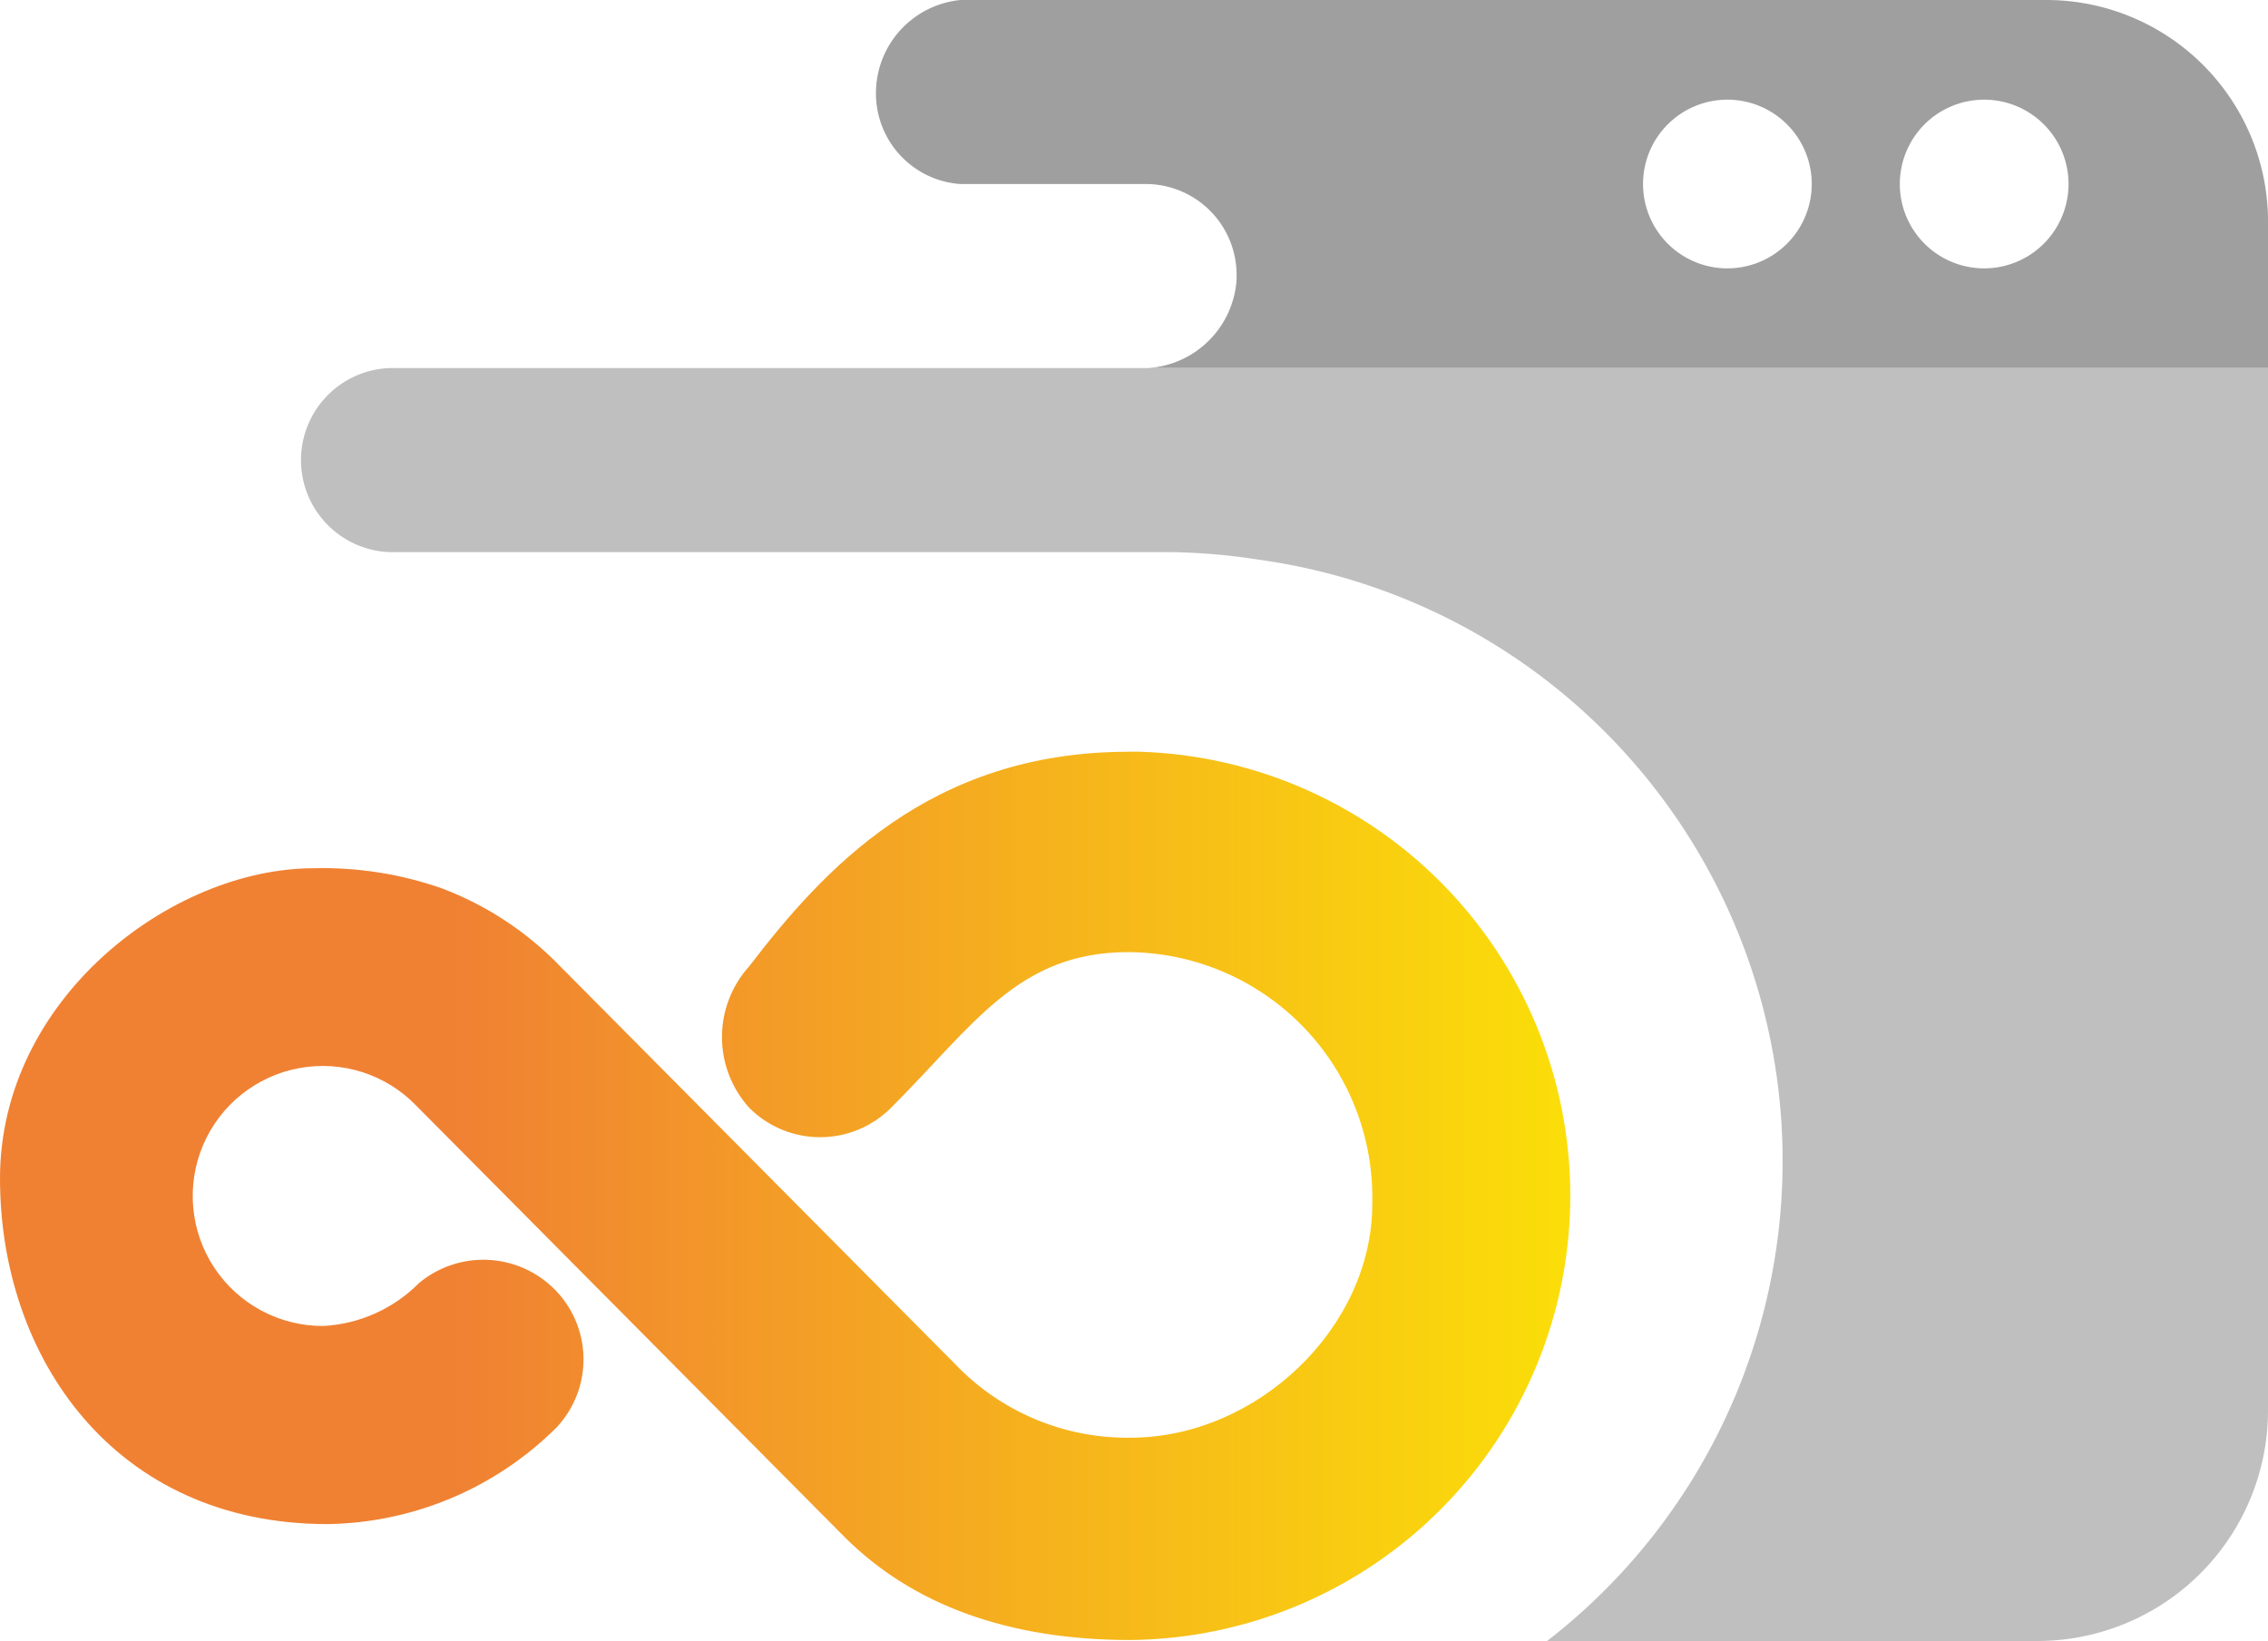 <svg xmlns="http://www.w3.org/2000/svg" xmlns:xlink="http://www.w3.org/1999/xlink" width="81.251" height="58.793" viewBox="0 0 81.251 58.793">
  <defs>
    <clipPath id="clip-path">
      <path id="Path_41056" data-name="Path 41056" d="M40.427,41.613c-7.126,0-10.944,4.242-13.583,7.682a3.78,3.78,0,0,0,0,5.077,3.588,3.588,0,0,0,5.074,0l0,0c2.987-2.986,4.557-5.581,8.509-5.581a8.792,8.792,0,0,1,8.734,9.033c0,4.418-4.127,8.364-8.66,8.364a8.52,8.52,0,0,1-6.283-2.637L20.031,49.261a11.555,11.555,0,0,0-4.2-2.754,12.9,12.9,0,0,0-4.592-.721C6.138,45.787,0,50.465,0,56.9,0,63.3,4.087,69.284,11.733,69.284a11.874,11.874,0,0,0,8.2-3.457,3.56,3.56,0,0,0-.119-5.008,3.6,3.6,0,0,0-4.806-.168,5.213,5.213,0,0,1-3.434,1.535,4.658,4.658,0,1,1,3.353-7.879l0,0,15.32,15.43c2.455,2.457,5.9,3.7,10.25,3.7a15.917,15.917,0,0,0-.075-31.833Z" transform="translate(0 -41.611)" fill="none"/>
    </clipPath>
    <linearGradient id="linear-gradient" x1="-0.021" y1="0.5" x2="1.014" y2="0.5" gradientUnits="objectBoundingBox">
      <stop offset="0" stop-color="#f08133"/>
      <stop offset="0.3" stop-color="#f08133"/>
      <stop offset="1" stop-color="#fbe008"/>
    </linearGradient>
  </defs>
  <g id="Group_29122" data-name="Group 29122" transform="translate(-1066.59 -9082.814)">
    <path id="Path_41054" data-name="Path 41054" d="M80.351,8.614H41.477a3.354,3.354,0,0,0-3.021,3.572,3.249,3.249,0,0,0,3.021,3.022h6.731a3.258,3.258,0,0,1,3.159,3.35v.083A3.4,3.4,0,0,1,48.208,21.8H88.319V16.444A7.946,7.946,0,0,0,80.351,8.614Zm-11.4,9.615a3.022,3.022,0,1,1,3.022-3.021,3.024,3.024,0,0,1-3.022,3.021m9.2,0a3.022,3.022,0,1,1,3.021-3.021,3.024,3.024,0,0,1-3.021,3.021" transform="translate(1059.523 9074.2)" fill="#a09f9f"/>
    <path id="Path_41055" data-name="Path 41055" d="M16.339,24.771a3.3,3.3,0,0,0,0,6.594H44.362a22.52,22.52,0,0,1,3.159.275,21.747,21.747,0,0,1,10.3,38.737H75.405a8.266,8.266,0,0,0,8.243-8.242V24.771Z" transform="translate(1064.193 9071.23)" fill="#bfbfbf"/>
    <g id="Group_24298" data-name="Group 24298" transform="translate(1066.59 9109.746)">
      <g id="Group_24297" data-name="Group 24297" clip-path="url(#clip-path)">
        <rect id="Rectangle_3913" data-name="Rectangle 3913" width="56.338" height="31.833" transform="translate(0 0)" fill="url(#linear-gradient)"/>
      </g>
    </g>
  </g>
</svg>
